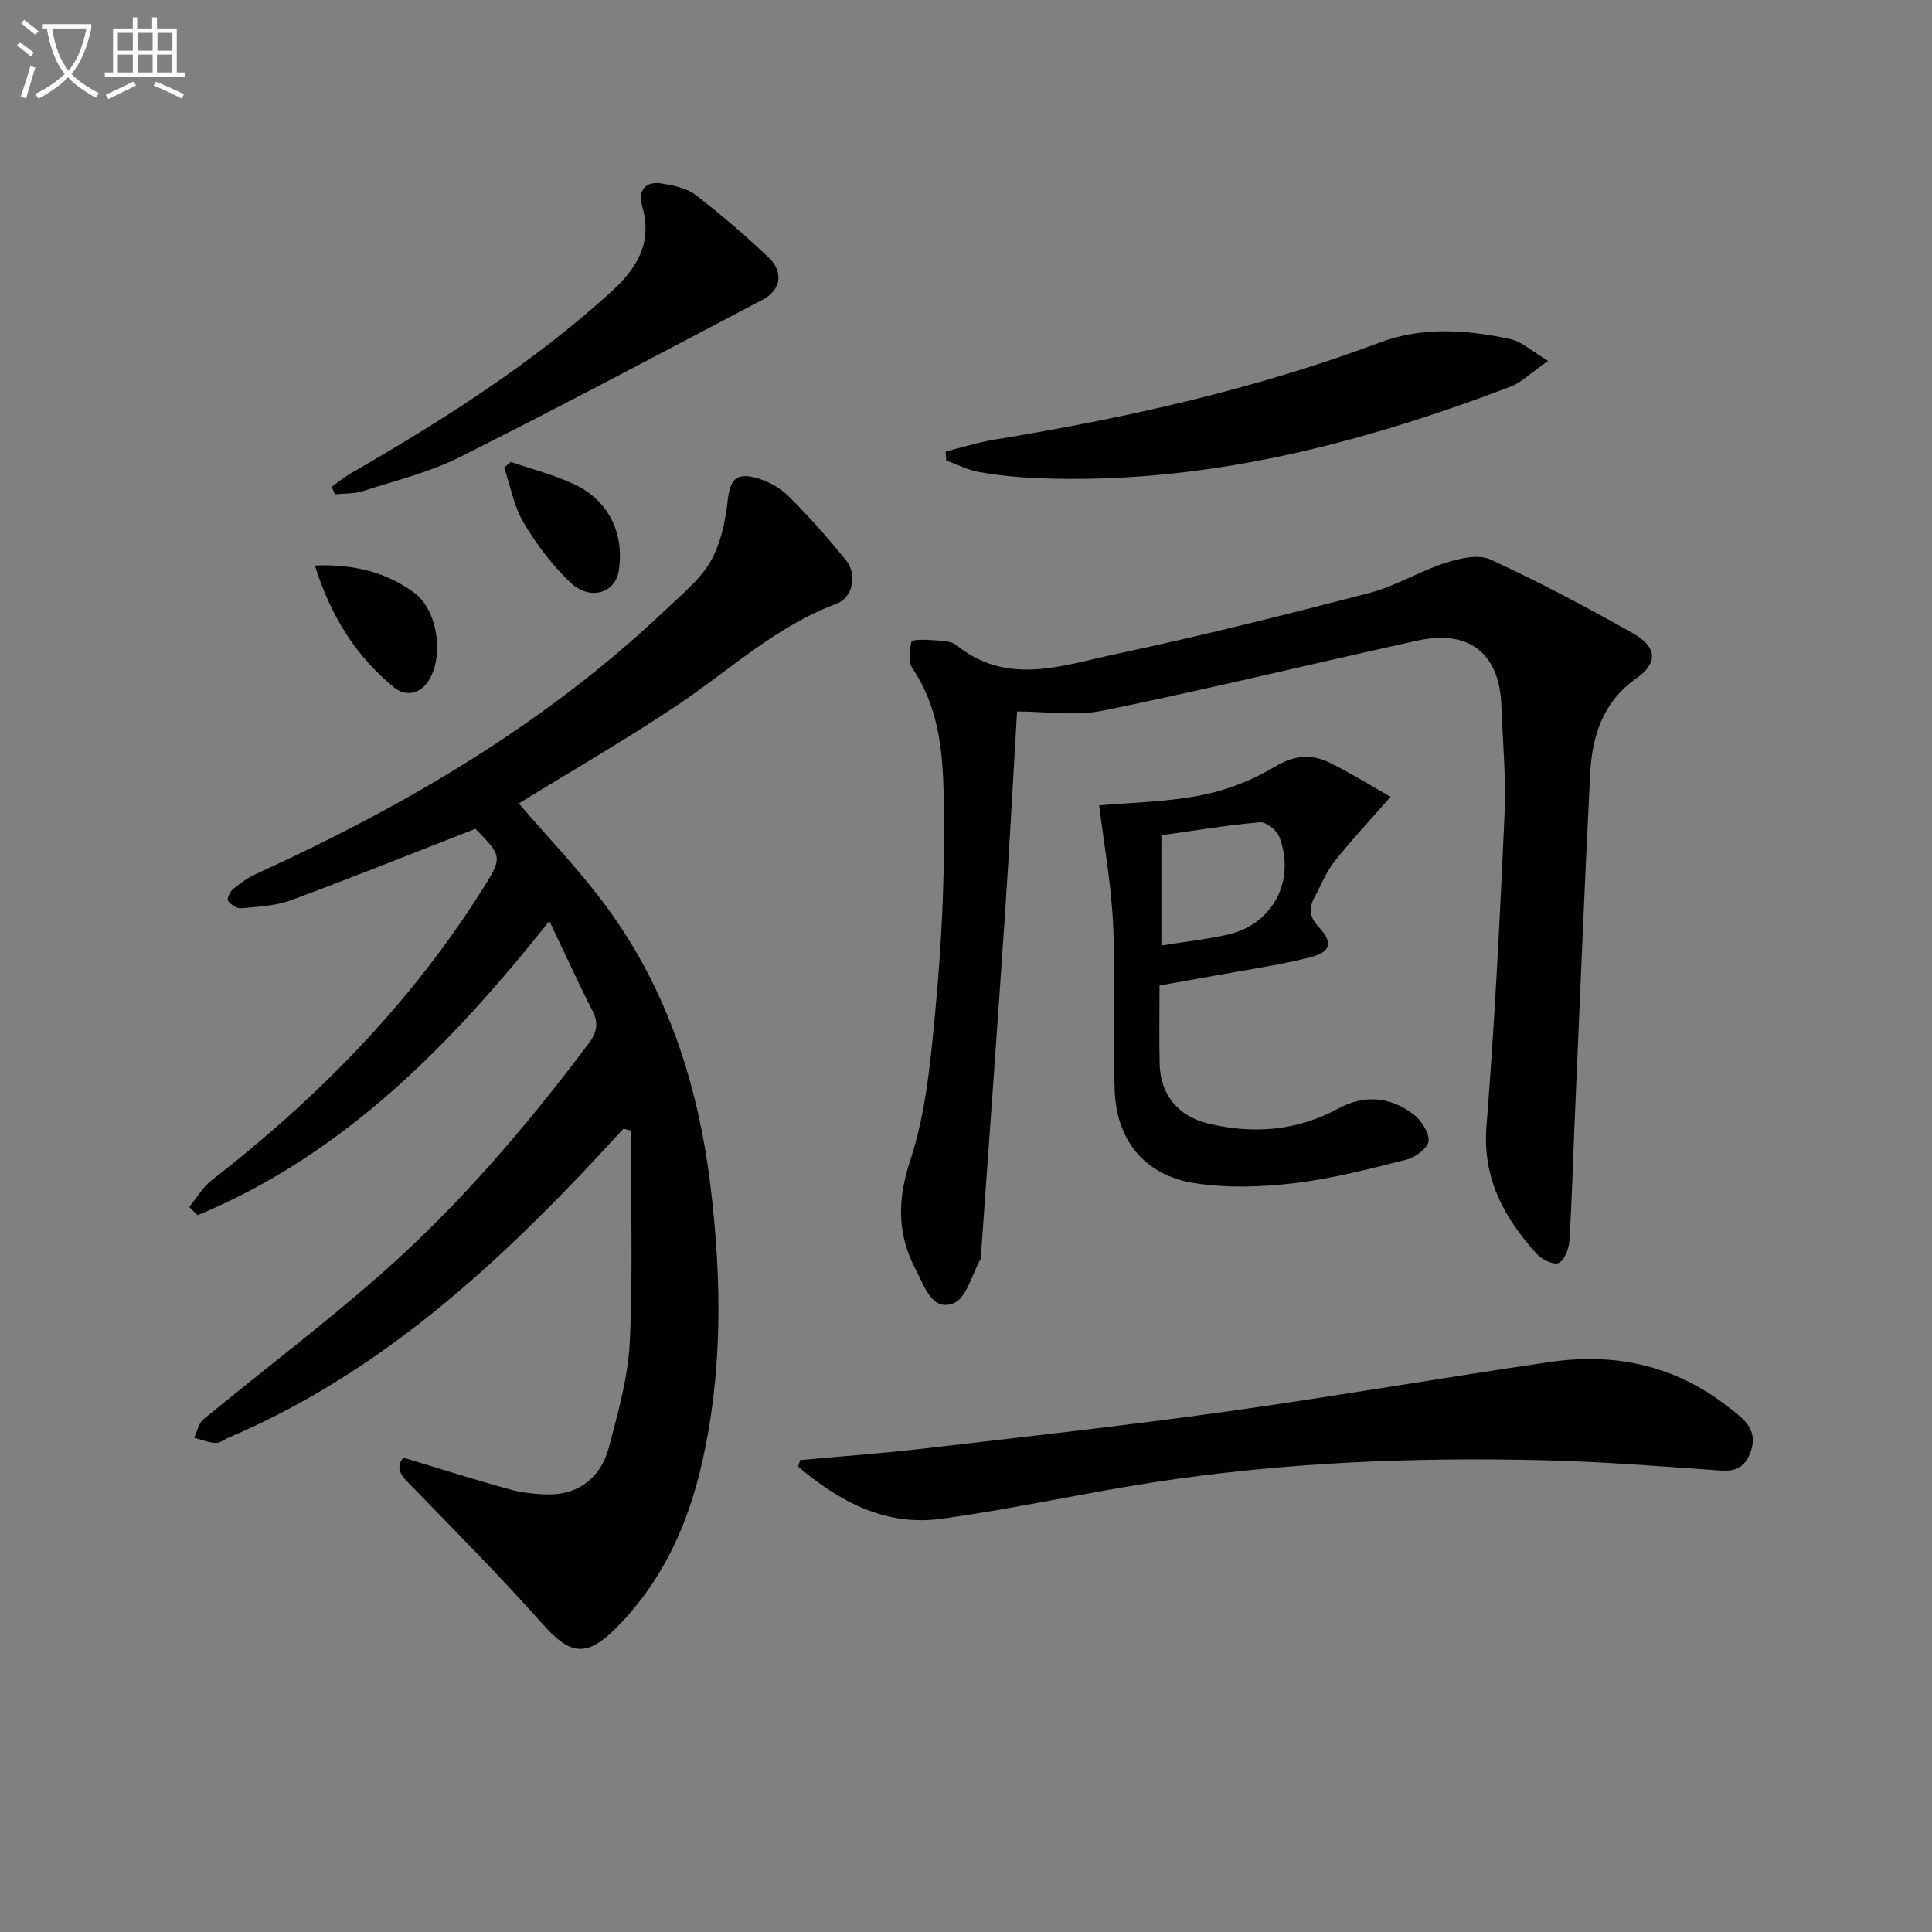 <svg enable-background="new 0 0 400 400" viewBox="0 0 400 400" xmlns="http://www.w3.org/2000/svg"><rect x="0" y="0" width="400" height="400" fill="#808080" stroke="none"/><path d="m6.4 11.7c-1-.8-1.9-1.6-2.9-2.3l.6-.7c.9.7 1.9 1.4 2.9 2.2zm-2.1 8.3c.7-2.1 1.4-4.2 2-6.4.2.1.6.3 1 .4-.7 2.3-1.3 4.4-1.9 6.4zm3-12.8c-1.1-.9-2.1-1.7-2.9-2.4l.6-.7c1 .8 2 1.5 3 2.4zm1.4-1.3v-.9h10.2v.9c-.9 4.2-2.3 7.3-4.1 9.4 1.3 1.4 3.2 2.7 5.7 4-.2.2-.4.5-.7.9-2.5-1.4-4.4-2.7-5.7-4.2-1.4 1.5-3.5 3-6.1 4.4 0 0 0 0-.1-.1-.3-.4-.5-.7-.7-.8 2.7-1.3 4.7-2.8 6.2-4.2-1.8-2.2-3-5.3-3.7-9.4zm9.2 0h-7.1c.6 3.8 1.7 6.7 3.4 8.7 1.7-2 2.9-4.8 3.7-8.7z" fill="#fbfcfa"/><path d="m31.6 3.6h.9v2.3h4.1v9.1h1.7v.9h-16.6v-.9h1.7v-9.1h4.1v-2.3h.9v2.3h3.1v-2.3zm-4 13.3.6.8c-1.9.9-3.8 1.9-5.8 2.8-.2-.3-.3-.6-.5-.9 2-.9 3.9-1.8 5.7-2.7zm-3.2-10.1v3.7h3.1v-3.7zm0 4.5v3.7h3.1v-3.7zm4.1-4.5v3.7h3.1v-3.7zm0 4.5v3.7h3.1v-3.7zm9.1 9.1c-2.1-1.1-4.1-2-5.8-2.7l.5-.8c2.2.9 4.1 1.8 5.8 2.6zm-1.9-13.6h-3.1v3.7h3.1zm-3.2 4.5v3.7h3.1v-3.7z" fill="#fbfcfa"/><g fill="#010101"><path d="m98.44 171.59c-13.22 5.16-25.65 10.16-38.22 14.8-3.2 1.18-6.83 1.33-10.28 1.66-.89.09-2.17-.75-2.73-1.55-.28-.41.42-1.94 1.08-2.47 1.51-1.23 3.16-2.38 4.93-3.18 30.9-14.11 59.92-31.13 84.7-54.71 3.25-3.09 6.95-6.06 9.14-9.83 2.12-3.66 3.1-8.23 3.58-12.52.47-4.23 1.53-5.98 5.72-4.91 2.46.63 5.03 2.01 6.83 3.79 4.25 4.2 8.23 8.71 12 13.36 2.35 2.9 1.36 7.72-1.99 8.96-12.59 4.69-22.24 13.84-33.13 21.12-10.74 7.17-21.95 13.64-32.66 20.23 5.9 6.9 12.59 13.81 18.23 21.49 12.57 17.14 18.92 36.8 21.46 57.75 2.37 19.58 2.57 39.12-2.03 58.45-2.98 12.51-8.33 23.84-17.54 33.05-6.15 6.15-9.5 5.55-15.16-.81-8.72-9.81-17.97-19.16-27.13-28.57-1.9-1.95-3.62-3.49-1.75-5.92 7.43 2.24 14.61 4.53 21.87 6.53 2.69.74 5.56 1.08 8.35 1.09 5.99.02 10.7-3.42 12.35-9.71 1.89-7.21 3.99-14.56 4.33-21.93.67-14.53.2-29.12.2-43.68-.51-.13-1.01-.26-1.52-.39-2.89 3.12-5.76 6.26-8.69 9.34-21.25 22.33-44.22 42.36-73.02 54.6-.92.39-1.84 1.17-2.73 1.12-1.5-.09-2.96-.69-4.44-1.08.63-1.3.93-3 1.95-3.83 12.2-10.05 24.84-19.59 36.7-30.02 16.17-14.23 30.12-30.59 43.06-47.81 1.69-2.25 2.09-4.16.76-6.75-3.01-5.9-5.75-11.94-8.92-18.58-20.43 25.69-42.58 48.36-72.84 60.92-.57-.57-1.15-1.15-1.72-1.72 1.53-1.85 2.79-4.07 4.64-5.51 21.73-16.9 40.82-36.23 55.64-59.57 4.67-7.36 4.69-7.34-1.02-13.21z"/><path d="m210.57 147.3c-.8 13.49-1.55 27.91-2.52 42.31-1.58 23.53-3.31 47.06-4.97 70.58-.01.17.03.36-.05.49-1.81 3.18-2.94 8.11-5.59 9.14-4.48 1.74-5.97-3.43-7.72-6.71-3.96-7.42-4.02-14.5-1.26-22.88 3.27-9.94 4.23-20.78 5.22-31.31 1.18-12.56 1.84-25.22 1.75-37.83-.08-11.19.22-22.68-6.53-32.73-.9-1.34-.64-3.78-.18-5.51.13-.48 2.93-.43 4.49-.31 1.64.13 3.66.11 4.81 1.04 10.54 8.51 21.92 4.19 32.85 1.87 17.67-3.75 35.21-8.15 52.7-12.7 5.4-1.41 10.35-4.49 15.69-6.21 2.93-.94 6.81-1.85 9.31-.7 10.08 4.64 19.92 9.85 29.59 15.32 4.96 2.81 5.09 6.16.68 9.24-7.01 4.91-9.23 12.03-9.62 19.88-1.2 23.91-2.16 47.83-3.2 71.75-.36 8.31-.57 16.62-1.1 24.92-.1 1.63-1.01 3.98-2.21 4.53-1.05.48-3.5-.71-4.55-1.87-6.74-7.48-11.27-15.62-10.4-26.47 1.71-21.52 2.78-43.1 3.75-64.67.34-7.45-.41-14.95-.67-22.43-.38-10.71-6.66-15.76-17.28-13.43-21.71 4.77-43.32 10.04-65.09 14.5-5.81 1.2-12.04.19-17.9.19z"/><path d="m165.67 302.29c8.56-.78 17.13-1.4 25.66-2.39 20.78-2.42 41.57-4.72 62.29-7.61 22.52-3.14 44.93-7.04 67.43-10.32 13.38-1.95 25.84.78 36.64 9.24 2.86 2.24 6.51 4.49 4.76 9.36-1.05 2.93-2.83 4.12-6.03 3.9-12.11-.84-24.22-1.83-36.34-2.13-27.31-.68-54.56.42-81.6 4.61-14.59 2.26-29.03 5.52-43.65 7.51-11.55 1.57-21.11-3.63-29.59-10.82.14-.45.28-.9.43-1.35z"/><path d="m227.57 166.74c6.27-.56 13.74-.67 20.96-2.06 5.29-1.02 10.65-3.07 15.26-5.86 4.09-2.47 7.68-2.82 11.58-.88 4.51 2.24 8.8 4.91 12.54 7.03-4.35 4.97-8.2 9.05-11.66 13.44-1.72 2.18-2.75 4.91-4.1 7.39-1.23 2.27-1.1 4.02.89 6.15 3.05 3.25 2.5 5.2-1.94 6.3-6.58 1.63-13.33 2.59-20.01 3.82-3.56.65-7.12 1.27-11.02 1.96 0 5.77-.12 11.09.03 16.4.17 6.17 3.82 10.66 9.93 12.15 9.37 2.29 18.46 1.59 27.08-3.08 5.35-2.9 10.67-2.45 15.43 1.12 1.65 1.24 3.32 3.72 3.24 5.55-.06 1.4-2.68 3.43-4.49 3.89-7.7 1.95-15.45 3.97-23.31 4.9-6.84.81-13.98 1.06-20.74-.01-10.16-1.62-16.05-8.77-16.45-19.06-.44-11.47.21-22.99-.33-34.45-.39-8.47-1.93-16.88-2.89-24.7zm12.88 29.02c4.87-.79 9.41-1.27 13.83-2.28 9.27-2.13 14.03-11.19 10.58-20.24-.52-1.37-2.74-3.11-4.02-3-6.83.6-13.62 1.74-20.38 2.69-.01 7.93-.01 14.98-.01 22.83z"/><path d="m320.52 74.71c-3.42 2.38-5.44 4.45-7.9 5.39-31.57 12-63.88 20.31-98.03 18.89-3.97-.17-7.96-.57-11.87-1.26-2.35-.41-4.56-1.57-6.83-2.39-.03-.62-.06-1.24-.09-1.86 3.33-.83 6.61-1.89 9.98-2.44 27.22-4.46 54.04-10.42 79.95-20.14 8.8-3.3 18.01-2.63 27.03-.68 2.25.49 4.21 2.38 7.76 4.49z"/><path d="m68.69 100.77c1.36-.96 2.66-2.04 4.1-2.87 18.91-10.9 37.26-22.54 53.52-37.27 5.47-4.96 8.86-10.2 6.66-17.9-.95-3.32.61-5.33 4.17-4.72 2.39.41 5.07.95 6.9 2.37 5.26 4.05 10.32 8.39 15.13 12.97 3.13 2.98 2.48 6.72-1.22 8.67-20.87 10.96-41.67 22.05-62.73 32.61-6.3 3.16-13.35 4.87-20.12 7.06-1.8.58-3.83.46-5.76.66-.22-.53-.43-1.06-.65-1.58z"/><path d="m65.19 117.08c8.11-.31 14.74 1.41 20.47 5.56 4.83 3.5 6.22 12.52 3.4 17.75-1.84 3.42-5.04 3.92-7.5 1.91-7.81-6.39-13.05-14.64-16.37-25.22z"/><path d="m105.76 95.64c4.34 1.49 8.84 2.65 13 4.56 7.23 3.33 10.58 10.2 9.34 18.01-.73 4.61-5.98 6.22-10.01 2.39-3.78-3.59-7.04-7.92-9.7-12.42-2.01-3.39-2.72-7.56-4.01-11.38.46-.39.92-.78 1.38-1.16z"/></g></svg>